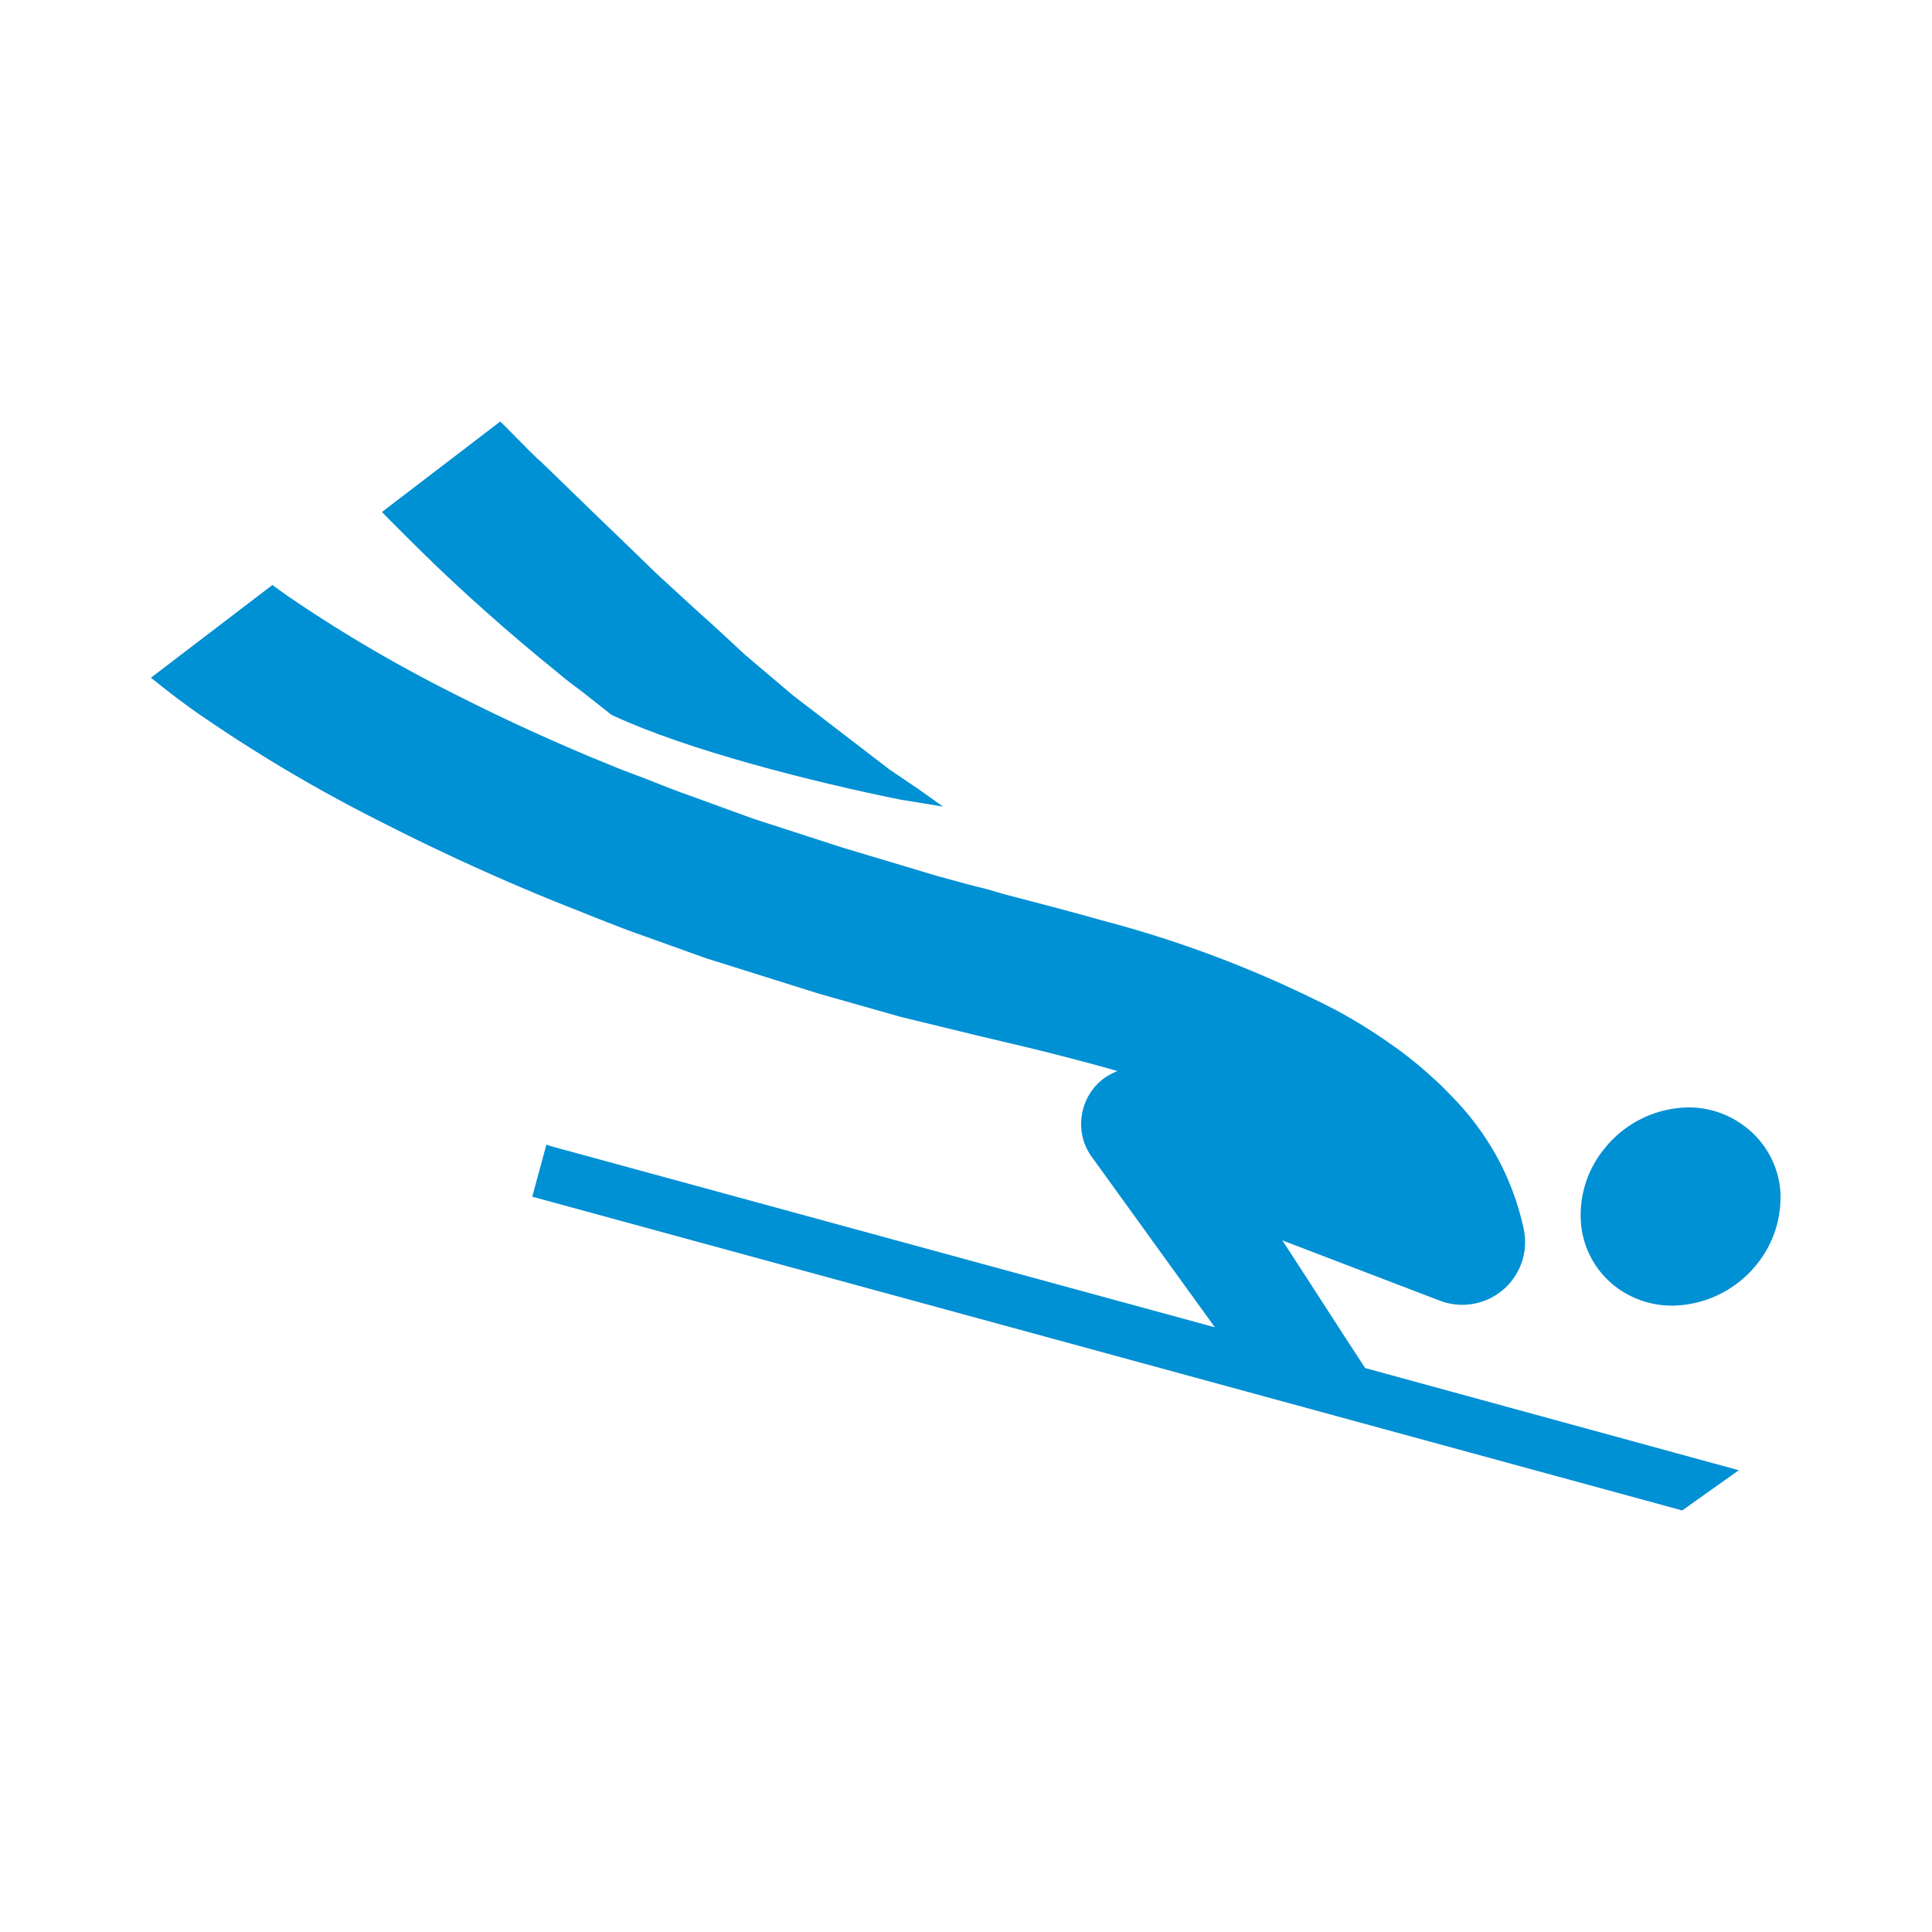<svg id="Layer_1" data-name="Layer 1" xmlns="http://www.w3.org/2000/svg" viewBox="0 0 100 100"><defs><style>.cls-1{fill:#0090d4;}.cls-2{fill:none;}</style></defs><title>picto_skeleton</title><path class="cls-1" d="M22.62,29.33c1.35,1.29,3.53,3.29,6.18,5.43.42.36.85.69,1.28,1L31.65,37l.13.06c3.8,1.76,10.17,3.39,14.88,4.34l.58.09,1.57.26-1.29-.92-1.48-1-5-3.84-2.49-2.11L36.9,32.35c-.39-.34-.78-.7-1.23-1.11l-1.09-1c-.34-.31-.67-.61-1-.94C32.25,28,31,26.82,29.86,25.7l-.25-.24-1.67-1.62c-.05,0-.82-.79-1.81-1.79l-.24-.23L19.77,26.5l.29.3C21.41,28.16,22.55,29.27,22.62,29.33Z" transform="translate(0 0)"/><path class="cls-1" d="M69.61,69.2c-1.1-1.7-2.73-4.23-3.24-5l8.15,3.12a3.25,3.25,0,0,0,4.34-3.74,13.94,13.94,0,0,0-1.46-3.85A14.55,14.55,0,0,0,75,56.6c-.39-.42-.82-.8-1.26-1.19l-.36-.31c-.4-.32-.8-.65-1.2-.92a27.89,27.89,0,0,0-3-1.88A58.88,58.88,0,0,0,57,47.63c-1.72-.49-3.4-.92-5-1.34L51,46c-.5-.12-1-.25-1.46-.38l-1-.27-5-1.5L39,42.38l-3.27-1.19c-.55-.19-1.3-.48-2.15-.82l-1-.38c-.57-.21-1.18-.47-1.82-.73-1.71-.71-4.38-1.88-7.34-3.39a74.07,74.07,0,0,1-8.5-5l-.6-.43-.22-.16-6.29,4.8.38.3c.76.61,1.55,1.2,2.34,1.74A79.29,79.29,0,0,0,20,42.68c3.18,1.62,6.75,3.22,9.81,4.41l.92.37c.94.37,1.75.69,2.36.9l3.46,1.24,5.86,1.84,4.2,1.19,2.83.69,1.19.29c1.48.35,3,.7,4.45,1.08.92.24,1.84.48,2.76.75a3.37,3.37,0,0,0-.68.36A2.92,2.92,0,0,0,56,57.7a2.88,2.88,0,0,0,.51,2.18l6.37,8.82L28.64,59.36l-.36-.11-.73,2.69L87.07,78.18,90,76.1,70.66,70.81Z" transform="translate(0 0)"/><path class="cls-1" d="M90.24,58.25a4.76,4.76,0,0,0-2.87-.93A5.66,5.66,0,0,0,83,59.51a5.41,5.41,0,0,0-1.15,4,4.62,4.62,0,0,0,1.83,3.13,4.8,4.8,0,0,0,2.88.94,5.7,5.7,0,0,0,4.42-2.2,5.49,5.49,0,0,0,1.16-3.85A4.65,4.65,0,0,0,90.24,58.25Z" transform="translate(0 0)"/><rect class="cls-2" width="100" height="100"/></svg>